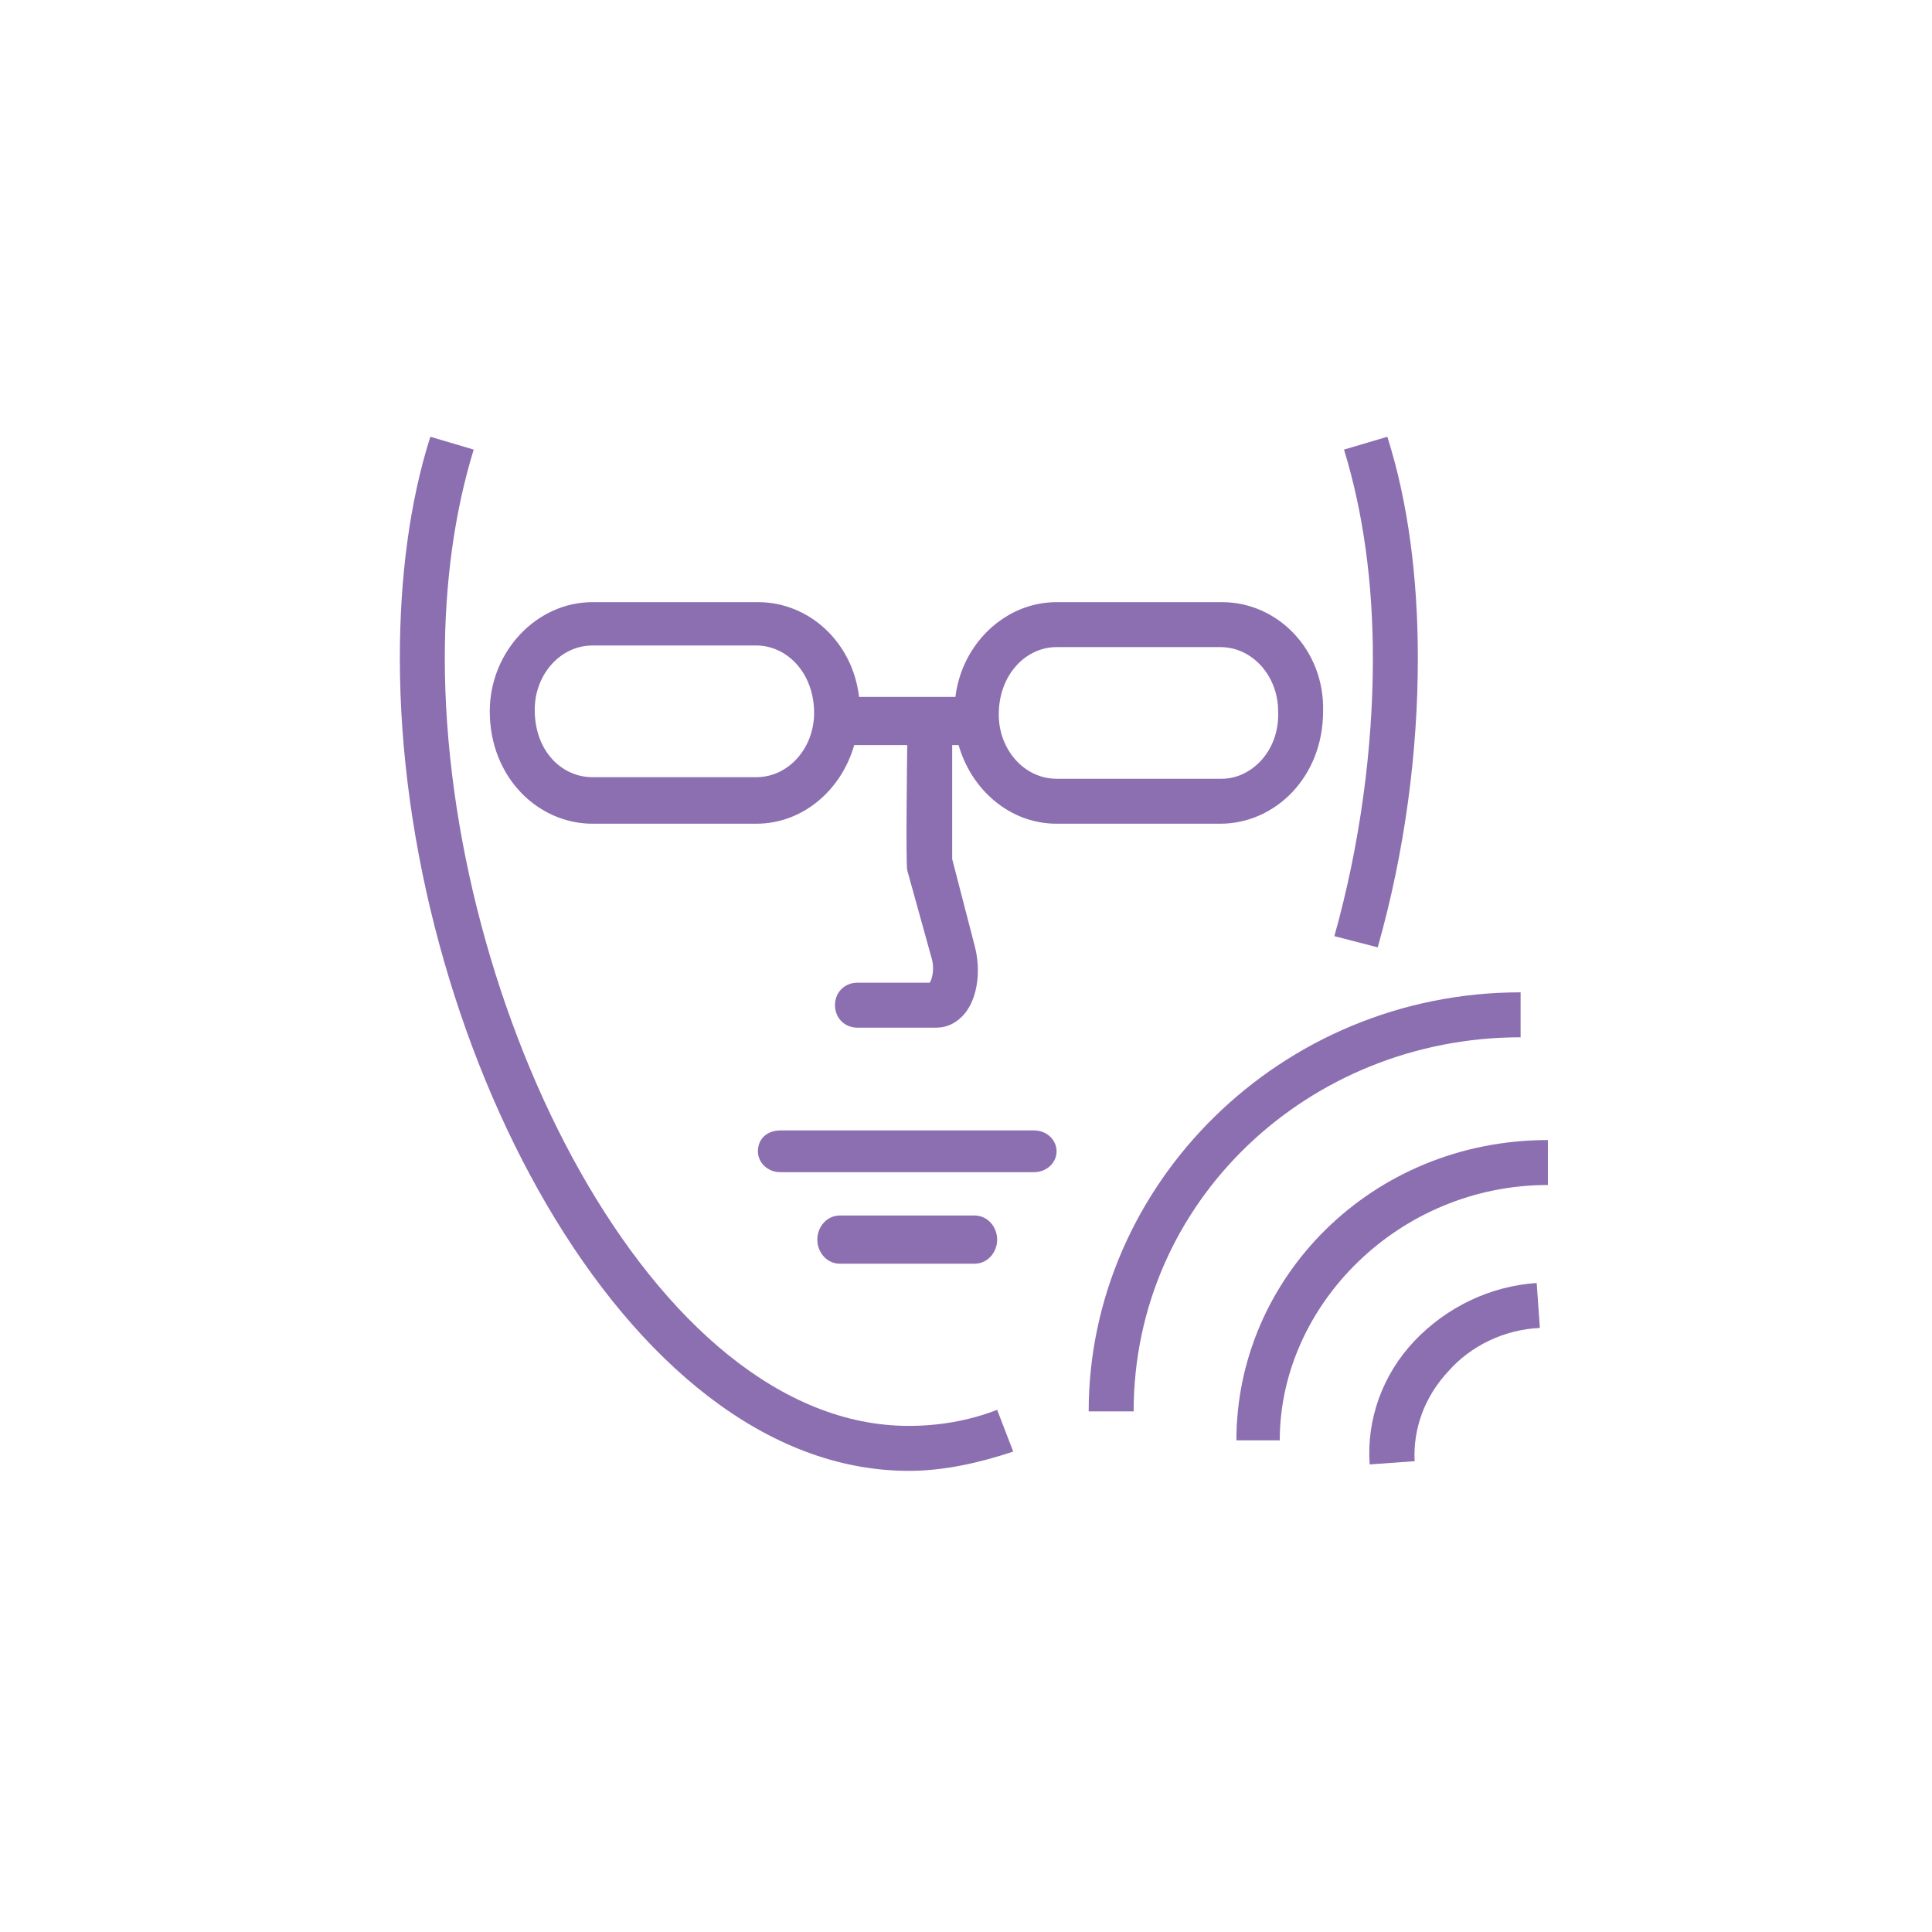 <svg xmlns="http://www.w3.org/2000/svg" xmlns:xlink="http://www.w3.org/1999/xlink" width="250" zoomAndPan="magnify" viewBox="0 0 187.5 187.5" height="250" preserveAspectRatio="xMidYMid meet" version="1.0"><path fill="#8c6fb0" d="M 88.203 142.746 C 60.465 142.746 38.805 100.355 38.805 63.891 C 38.805 56.102 39.738 48.777 41.762 42.387 L 45.973 43.633 C 44.102 49.711 43.168 56.566 43.168 63.891 C 43.168 97.551 63.27 138.383 88.203 138.383 C 91.008 138.383 93.969 137.914 96.773 136.824 L 98.332 140.875 C 95.059 141.965 91.629 142.746 88.203 142.746 Z M 88.203 142.746 " fill-opacity="1" fill-rule="nonzero"/><path fill="#8c6fb0" d="M 133.707 91.941 L 129.5 90.852 C 131.992 81.969 133.238 72.617 133.238 63.891 C 133.238 56.566 132.305 49.711 130.434 43.633 L 134.641 42.387 C 136.668 48.777 137.602 56.102 137.602 63.891 C 137.602 72.93 136.355 82.594 133.707 91.941 Z M 133.707 91.941 " fill-opacity="1" fill-rule="nonzero"/><path fill="#8c6fb0" d="M 100.355 113.758 L 75.734 113.758 C 74.488 113.758 73.555 112.824 73.555 111.734 C 73.555 110.488 74.488 109.707 75.734 109.707 L 100.355 109.707 C 101.605 109.707 102.539 110.641 102.539 111.734 C 102.539 112.824 101.605 113.758 100.355 113.758 Z M 100.355 113.758 " fill-opacity="1" fill-rule="nonzero"/><path fill="#8c6fb0" d="M 94.59 122.641 L 81.5 122.641 C 80.254 122.641 79.32 121.551 79.32 120.305 C 79.32 119.059 80.254 117.965 81.5 117.965 L 94.59 117.965 C 95.84 117.965 96.773 119.059 96.773 120.305 C 96.773 121.551 95.84 122.641 94.59 122.641 Z M 94.59 122.641 " fill-opacity="1" fill-rule="nonzero"/><path fill="#8c6fb0" d="M 118.59 75.578 L 102.539 75.578 C 99.422 75.578 96.93 72.773 96.93 69.348 C 96.93 65.449 99.578 62.801 102.539 62.801 L 118.434 62.801 C 121.551 62.801 124.043 65.605 124.043 69.035 C 124.199 72.93 121.395 75.578 118.59 75.578 Z M 79.008 69.191 C 79.008 72.617 76.516 75.426 73.398 75.426 L 57.504 75.426 C 54.543 75.426 51.895 72.93 51.895 68.879 C 51.895 65.449 54.387 62.645 57.504 62.645 L 73.398 62.645 C 76.359 62.645 79.008 65.293 79.008 69.191 Z M 118.59 58.438 L 102.539 58.438 C 97.551 58.438 93.344 62.488 92.723 67.633 L 83.371 67.633 C 82.75 62.332 78.539 58.438 73.555 58.438 L 57.504 58.438 C 52.047 58.438 47.531 63.27 47.531 69.035 C 47.531 75.426 52.203 79.941 57.504 79.941 L 73.398 79.941 C 77.918 79.941 81.656 76.672 82.902 72.309 L 88.047 72.309 C 88.047 72.309 87.891 83.996 88.047 84.461 L 90.383 92.879 C 90.695 93.812 90.539 94.902 90.227 95.371 L 83.215 95.371 C 81.969 95.371 81.035 96.305 81.035 97.551 C 81.035 98.801 81.969 99.734 83.215 99.734 L 90.852 99.734 C 91.941 99.734 92.879 99.266 93.656 98.332 C 94.902 96.773 95.215 94.125 94.59 91.785 L 92.41 83.371 C 92.41 82.902 92.41 72.309 92.41 72.309 L 93.031 72.309 C 94.281 76.672 98.02 79.941 102.539 79.941 L 118.434 79.941 C 123.734 79.941 128.406 75.426 128.406 69.035 C 128.562 63.113 124.043 58.438 118.59 58.438 Z M 118.59 58.438 " fill-opacity="1" fill-rule="nonzero"/><path fill="#8c6fb0" d="M 110.02 136.977 L 105.656 136.977 C 105.656 115.004 124.199 96.305 147.574 96.305 L 147.574 100.668 C 127.004 100.668 110.02 116.562 110.02 136.977 Z M 110.02 136.977 " fill-opacity="1" fill-rule="nonzero"/><path fill="#8c6fb0" d="M 124.199 139.785 L 119.992 139.785 C 119.992 124.043 133.082 110.641 150.223 110.641 L 150.223 115.004 C 135.73 115.004 124.199 126.695 124.199 139.785 Z M 124.199 139.785 " fill-opacity="1" fill-rule="nonzero"/><path fill="#8c6fb0" d="M 132.926 142.121 C 132.613 137.758 134.172 133.395 137.289 130.121 C 140.406 126.848 144.613 124.824 149.133 124.512 L 149.445 128.875 C 146.016 129.031 142.746 130.59 140.562 133.082 C 138.227 135.574 137.133 138.691 137.289 141.809 Z M 132.926 142.121 " fill-opacity="1" fill-rule="nonzero"/></svg>